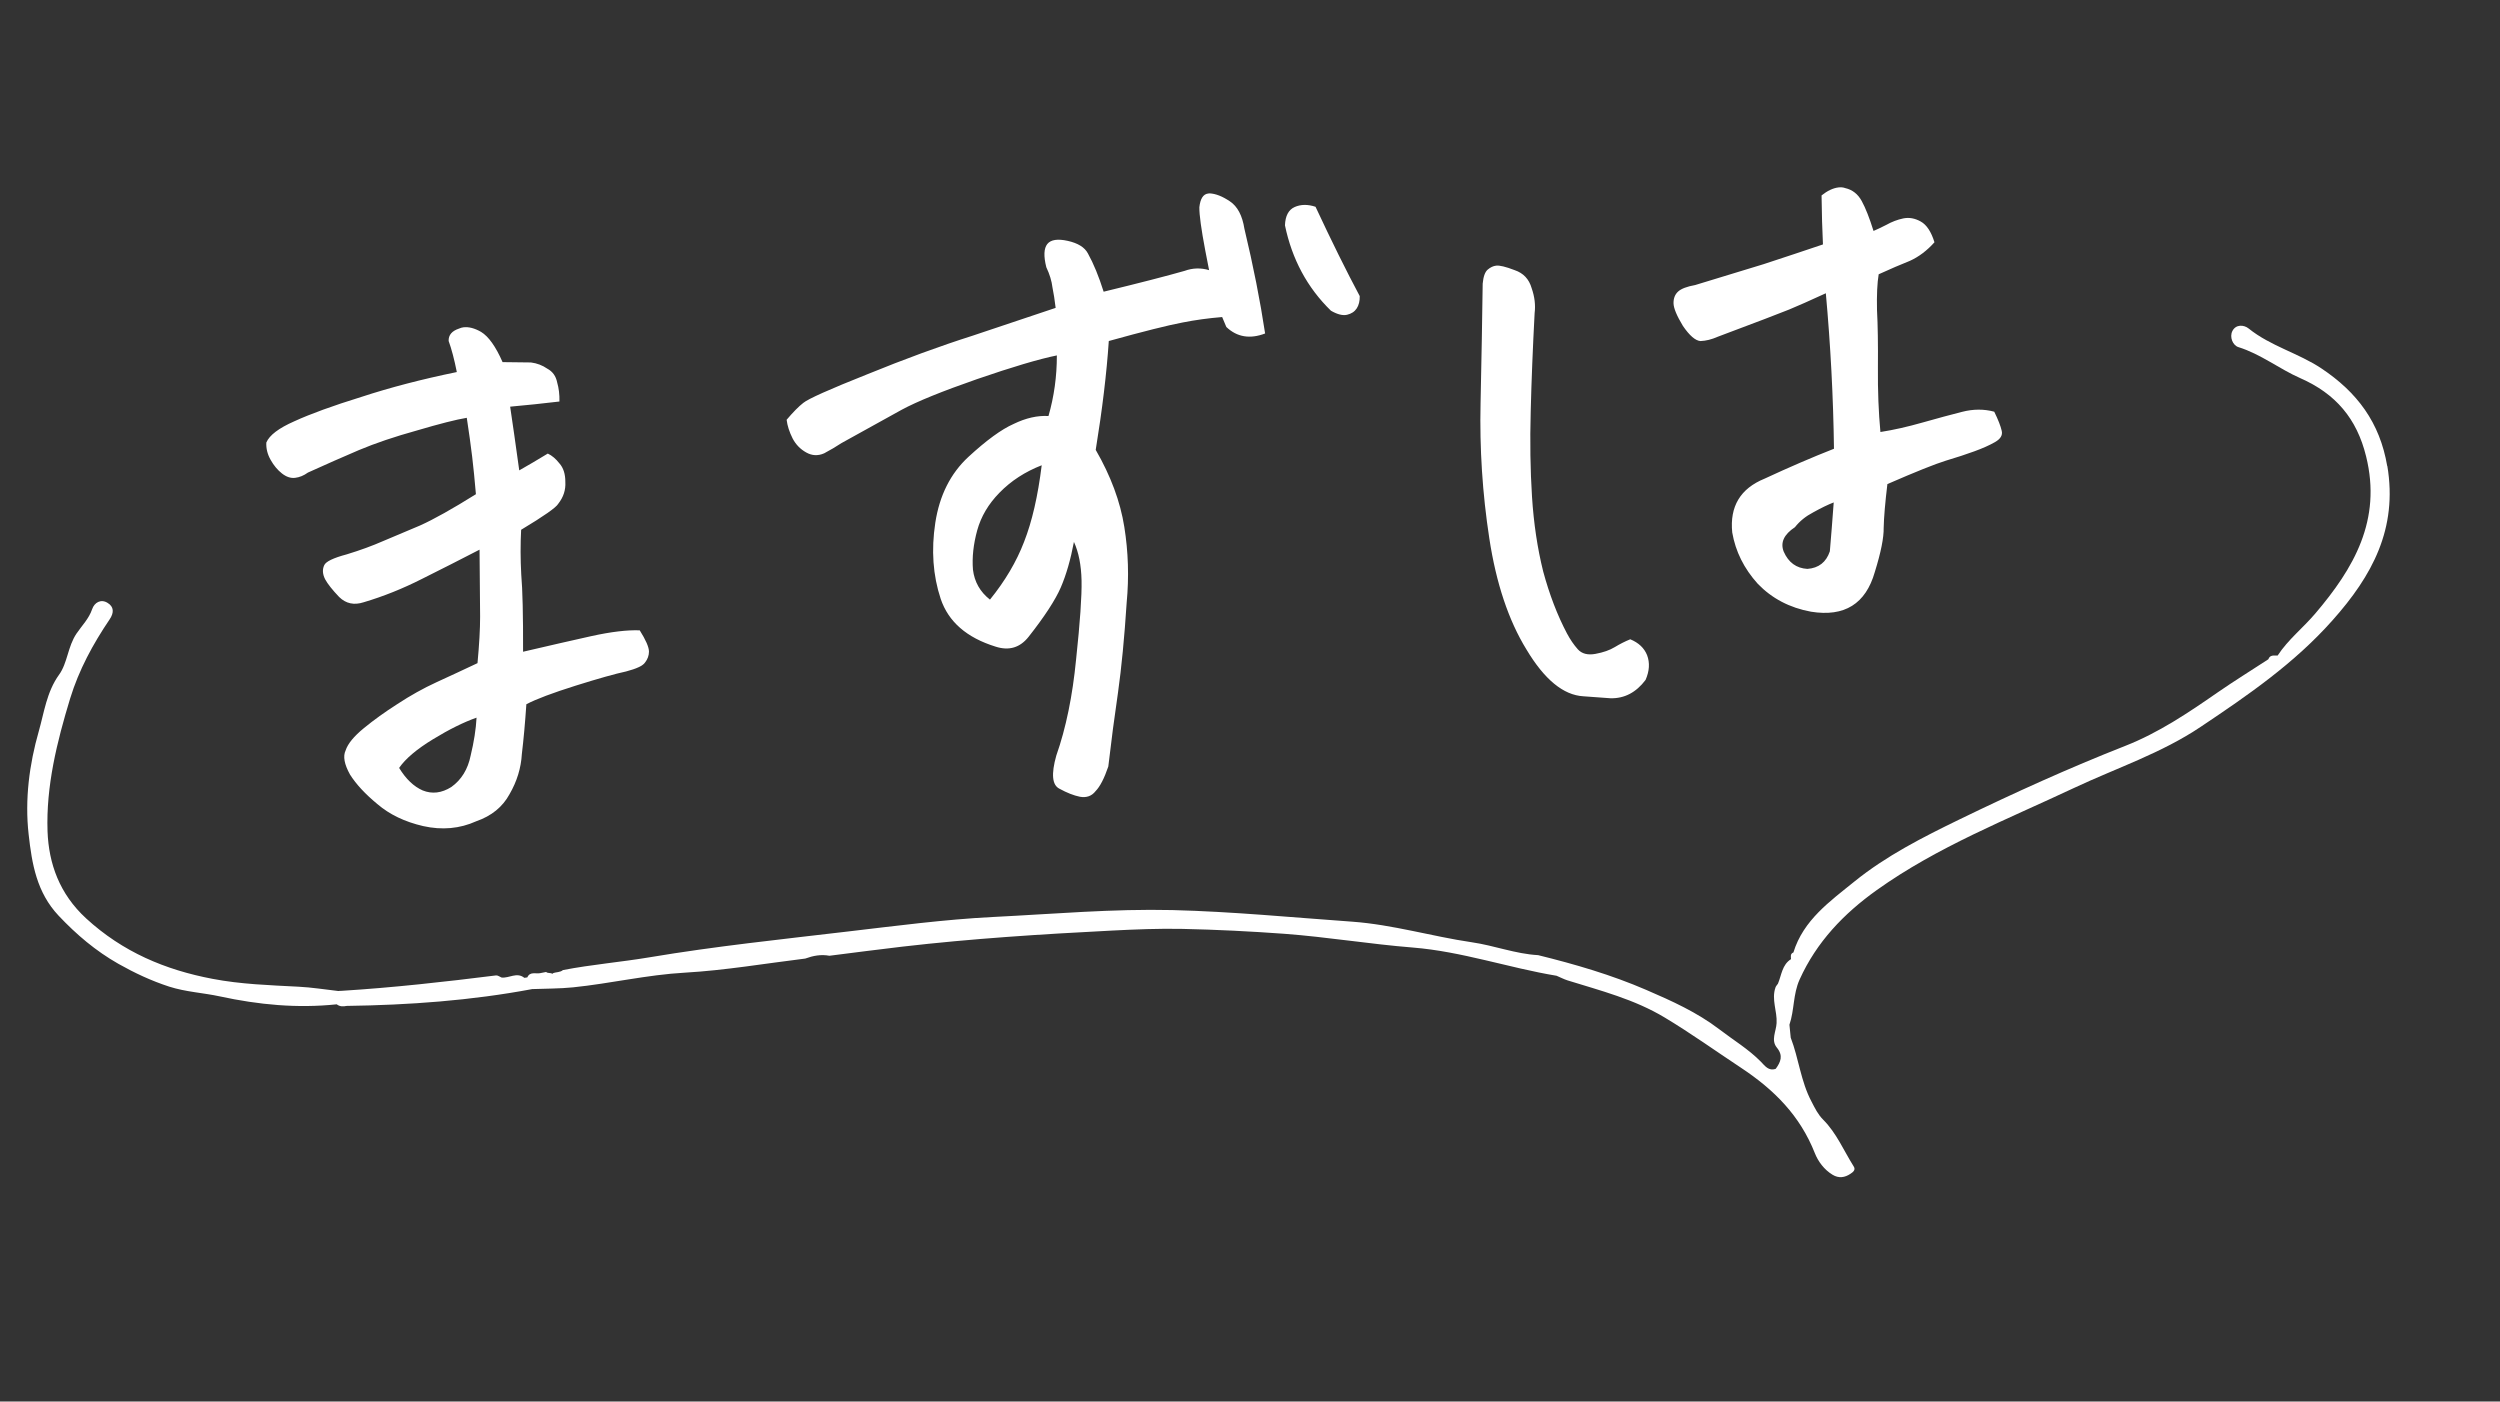 <svg width="66" height="37" viewBox="0 0 66 37" fill="none" xmlns="http://www.w3.org/2000/svg">
<rect x="0" y="0" width="66" height="37" fill="#333333" stroke="none"/>
<path d="M63.023 12.307C62.829 11.151 62.223 10.351 61.285 9.726C60.673 9.319 59.944 9.139 59.365 8.673C59.237 8.57 59.027 8.56 58.936 8.737C58.852 8.9 58.948 9.117 59.091 9.163C59.686 9.348 60.173 9.74 60.731 9.985C61.659 10.394 62.22 11.048 62.465 12.048C62.882 13.733 62.141 15.002 61.12 16.201C60.798 16.579 60.403 16.888 60.13 17.306C60.034 17.309 59.929 17.281 59.884 17.405C59.439 17.696 58.985 17.976 58.547 18.279C57.77 18.818 56.991 19.344 56.105 19.692C54.622 20.275 53.17 20.934 51.736 21.63C50.764 22.102 49.791 22.596 48.952 23.276C48.316 23.792 47.608 24.289 47.346 25.145C47.257 25.18 47.28 25.255 47.283 25.321C47.046 25.469 47.033 25.742 46.938 25.969C46.917 26.002 46.885 26.031 46.873 26.068C46.761 26.386 46.921 26.698 46.902 27.009C46.891 27.229 46.747 27.459 46.909 27.657C47.084 27.87 47.009 28.037 46.88 28.216C46.69 28.284 46.592 28.136 46.488 28.03C46.16 27.696 45.757 27.456 45.389 27.173C44.802 26.725 44.135 26.424 43.46 26.133C42.536 25.734 41.58 25.456 40.607 25.216C40.009 25.183 39.45 24.962 38.857 24.876C37.801 24.721 36.772 24.41 35.695 24.332C34.116 24.22 32.541 24.066 30.955 24.026C29.374 23.989 27.8 24.13 26.223 24.208C24.93 24.273 23.643 24.445 22.355 24.595C20.618 24.8 18.876 24.982 17.152 25.272C16.39 25.4 15.619 25.463 14.862 25.61C14.785 25.675 14.684 25.658 14.6 25.693C14.596 25.699 14.588 25.703 14.583 25.709C14.535 25.674 14.461 25.702 14.418 25.66C14.364 25.67 14.31 25.682 14.257 25.692C14.141 25.714 13.992 25.642 13.921 25.803C13.897 25.806 13.87 25.812 13.843 25.815C13.644 25.655 13.443 25.829 13.242 25.807C13.193 25.788 13.141 25.745 13.095 25.751C11.739 25.921 10.38 26.073 9.016 26.158C8.988 26.156 8.961 26.16 8.934 26.163C8.582 26.124 8.231 26.066 7.88 26.049C7.119 26.009 6.357 25.985 5.608 25.841C4.363 25.604 3.242 25.134 2.274 24.246C1.568 23.597 1.287 22.798 1.255 21.948C1.214 20.758 1.502 19.589 1.851 18.443C2.084 17.682 2.455 17.001 2.894 16.352C3.014 16.174 3.009 16.02 2.842 15.917C2.663 15.804 2.492 15.908 2.433 16.081C2.347 16.335 2.161 16.518 2.022 16.723C1.787 17.068 1.784 17.504 1.558 17.814C1.23 18.27 1.164 18.817 1.024 19.304C0.775 20.174 0.652 21.104 0.756 22.027C0.843 22.806 0.967 23.559 1.55 24.177C2.022 24.676 2.526 25.104 3.124 25.444C3.556 25.688 3.994 25.893 4.467 26.047C4.908 26.188 5.362 26.209 5.806 26.305C6.826 26.526 7.85 26.624 8.89 26.514C8.969 26.576 9.06 26.575 9.151 26.556C10.795 26.533 12.433 26.416 14.05 26.112C14.409 26.098 14.773 26.102 15.128 26.066C16.116 25.965 17.083 25.734 18.083 25.678C19.145 25.617 20.2 25.436 21.259 25.306C21.464 25.231 21.676 25.19 21.896 25.232C22.54 25.151 23.181 25.066 23.826 24.991C25.659 24.779 27.498 24.662 29.339 24.568C29.965 24.536 30.597 24.51 31.22 24.523C32.114 24.542 33.01 24.587 33.906 24.652C35.042 24.737 36.165 24.925 37.298 25.015C38.59 25.119 39.821 25.549 41.093 25.76C41.191 25.8 41.286 25.852 41.386 25.883C42.261 26.155 43.148 26.381 43.95 26.864C44.64 27.278 45.292 27.746 45.961 28.188C46.842 28.771 47.521 29.454 47.912 30.444C47.996 30.657 48.156 30.88 48.382 31.015C48.545 31.113 48.704 31.088 48.851 30.989C48.91 30.949 49.001 30.89 48.937 30.793C48.676 30.378 48.486 29.916 48.134 29.562C47.993 29.422 47.914 29.256 47.824 29.082C47.54 28.548 47.487 27.944 47.275 27.394C47.263 27.279 47.252 27.164 47.241 27.053C47.374 26.666 47.333 26.251 47.51 25.859C47.96 24.863 48.681 24.116 49.544 23.5C51.152 22.352 52.987 21.634 54.761 20.799C55.881 20.273 57.062 19.885 58.102 19.186C59.345 18.354 60.566 17.516 61.576 16.379C62.628 15.198 63.303 13.957 63.025 12.298L63.023 12.307Z" fill="white"/>
<path d="M12.66 14.511C12.166 14.767 11.659 15.024 11.14 15.283C10.633 15.54 10.12 15.746 9.6 15.9C9.348 15.982 9.133 15.936 8.954 15.761C8.774 15.572 8.651 15.417 8.584 15.294C8.515 15.158 8.507 15.034 8.559 14.923C8.6 14.826 8.798 14.73 9.154 14.635C9.508 14.527 9.829 14.41 10.115 14.284C10.415 14.157 10.739 14.019 11.089 13.873C11.45 13.711 11.942 13.436 12.564 13.047C12.532 12.671 12.499 12.34 12.465 12.056C12.429 11.758 12.382 11.417 12.323 11.03C12.04 11.077 11.601 11.189 11.005 11.365C10.421 11.527 9.911 11.699 9.474 11.883C9.05 12.064 8.601 12.262 8.129 12.476C8.02 12.555 7.908 12.601 7.791 12.615C7.675 12.629 7.559 12.59 7.443 12.499C7.327 12.408 7.228 12.289 7.145 12.141C7.061 11.994 7.023 11.841 7.031 11.683C7.112 11.49 7.359 11.303 7.77 11.122C8.193 10.928 8.783 10.713 9.542 10.478C10.299 10.23 11.139 10.011 12.06 9.822C11.994 9.489 11.922 9.216 11.844 9.002C11.838 8.846 11.93 8.736 12.12 8.674C12.157 8.657 12.195 8.646 12.234 8.641C12.376 8.624 12.531 8.665 12.7 8.762C12.899 8.883 13.088 9.149 13.268 9.56C13.649 9.567 13.899 9.57 14.017 9.569C14.176 9.589 14.321 9.644 14.449 9.733C14.589 9.808 14.676 9.929 14.709 10.096C14.753 10.248 14.774 10.416 14.769 10.6C14.33 10.652 13.896 10.698 13.468 10.736C13.53 11.148 13.61 11.709 13.708 12.418C13.941 12.286 14.193 12.138 14.462 11.974C14.573 12.027 14.675 12.113 14.768 12.233C14.874 12.351 14.926 12.515 14.925 12.725C14.937 12.934 14.875 13.125 14.738 13.299C14.684 13.397 14.358 13.626 13.758 13.986C13.738 14.369 13.739 14.762 13.761 15.166C13.796 15.568 13.812 16.248 13.809 17.206C14.498 17.045 15.098 16.908 15.609 16.794C16.133 16.679 16.559 16.628 16.889 16.641C17.05 16.897 17.132 17.084 17.133 17.202C17.132 17.307 17.098 17.403 17.029 17.49C16.974 17.575 16.806 17.654 16.527 17.727C16.245 17.787 15.801 17.912 15.195 18.102C14.588 18.293 14.155 18.456 13.896 18.592C13.863 19.081 13.823 19.519 13.777 19.905C13.756 20.274 13.648 20.628 13.452 20.966C13.269 21.303 12.977 21.541 12.574 21.681C12.138 21.878 11.671 21.92 11.173 21.809C10.687 21.697 10.284 21.503 9.962 21.227C9.642 20.963 9.401 20.703 9.24 20.448C9.089 20.177 9.051 19.965 9.124 19.812C9.182 19.635 9.342 19.439 9.605 19.224C9.867 19.009 10.163 18.796 10.492 18.586C10.833 18.362 11.177 18.17 11.525 18.01C11.873 17.851 12.233 17.683 12.606 17.507C12.652 17.017 12.675 16.607 12.675 16.279C12.674 15.939 12.669 15.349 12.66 14.511ZM12.581 18.946C12.241 19.066 11.857 19.256 11.43 19.517C11.002 19.778 10.704 20.03 10.537 20.273C10.716 20.566 10.923 20.764 11.158 20.867C11.407 20.968 11.659 20.938 11.915 20.777C12.181 20.587 12.351 20.311 12.425 19.948C12.513 19.584 12.565 19.25 12.581 18.946ZM27.68 10.983C27.828 10.467 27.902 9.934 27.901 9.383C27.428 9.479 26.725 9.688 25.793 10.009C24.874 10.329 24.211 10.598 23.804 10.818C23.411 11.035 22.882 11.328 22.218 11.696C22.072 11.792 21.919 11.882 21.759 11.967C21.597 12.039 21.438 12.032 21.284 11.945C21.129 11.859 21.009 11.735 20.925 11.575C20.838 11.402 20.786 11.238 20.767 11.082C20.94 10.878 21.086 10.73 21.206 10.637C21.337 10.529 21.898 10.278 22.886 9.885C23.887 9.477 24.816 9.136 25.675 8.863C26.533 8.577 27.264 8.332 27.869 8.128C27.845 7.921 27.816 7.741 27.785 7.588C27.765 7.419 27.711 7.242 27.623 7.056C27.549 6.763 27.557 6.559 27.648 6.443C27.739 6.328 27.919 6.299 28.189 6.359C28.458 6.419 28.635 6.529 28.72 6.689C28.87 6.959 29.009 7.297 29.136 7.701C30.092 7.469 30.804 7.285 31.273 7.151C31.487 7.073 31.703 7.067 31.92 7.132C31.889 6.979 31.855 6.806 31.819 6.613C31.712 6.049 31.66 5.668 31.663 5.471C31.688 5.245 31.765 5.125 31.895 5.109C31.908 5.108 31.921 5.106 31.933 5.105C32.092 5.112 32.271 5.182 32.47 5.316C32.67 5.449 32.797 5.69 32.852 6.037C33.087 7.019 33.269 7.941 33.399 8.804C32.998 8.957 32.656 8.9 32.375 8.632C32.338 8.544 32.302 8.457 32.265 8.37C31.901 8.4 31.553 8.448 31.22 8.514C30.835 8.587 30.186 8.749 29.272 9.003C29.216 9.849 29.101 10.807 28.927 11.877C29.324 12.564 29.576 13.242 29.682 13.911C29.787 14.567 29.808 15.233 29.744 15.91C29.684 16.835 29.608 17.624 29.516 18.278C29.422 18.919 29.336 19.572 29.259 20.236C29.152 20.551 29.04 20.767 28.923 20.886C28.821 21.017 28.682 21.066 28.508 21.034C28.347 21.001 28.168 20.931 27.971 20.823C27.776 20.728 27.748 20.437 27.886 19.948C28.141 19.223 28.315 18.376 28.409 17.407C28.514 16.424 28.562 15.73 28.553 15.325C28.544 14.919 28.477 14.58 28.352 14.306C28.264 14.775 28.148 15.176 28.005 15.508C27.861 15.84 27.578 16.274 27.157 16.809C26.929 17.099 26.638 17.186 26.283 17.071C25.521 16.835 25.038 16.414 24.834 15.809C24.629 15.191 24.582 14.521 24.692 13.8C24.803 13.078 25.094 12.499 25.566 12.062C26.039 11.626 26.437 11.335 26.76 11.192C27.083 11.035 27.389 10.966 27.68 10.983ZM27.501 12.283C27.062 12.454 26.691 12.695 26.387 13.007C26.095 13.304 25.899 13.636 25.798 14.002C25.698 14.368 25.66 14.713 25.686 15.038C25.725 15.361 25.874 15.625 26.135 15.83C26.535 15.336 26.835 14.829 27.035 14.306C27.246 13.77 27.401 13.095 27.501 12.283ZM35.137 8.203C34.513 7.596 34.109 6.844 33.923 5.949C33.932 5.698 34.018 5.537 34.18 5.465C34.342 5.394 34.525 5.391 34.73 5.459C35.153 6.365 35.542 7.152 35.897 7.817C35.9 7.948 35.873 8.056 35.818 8.141C35.762 8.227 35.677 8.283 35.562 8.31C35.448 8.336 35.306 8.301 35.137 8.203ZM48.417 11.847C48.399 10.485 48.327 9.117 48.202 7.742C47.779 7.937 47.455 8.08 47.23 8.173C47.005 8.265 46.378 8.504 45.349 8.89C45.187 8.962 45.034 8.999 44.891 9.004C44.758 8.993 44.605 8.861 44.43 8.606C44.267 8.337 44.184 8.137 44.181 8.007C44.179 7.876 44.219 7.773 44.302 7.697C44.384 7.622 44.535 7.564 44.753 7.525C45.386 7.331 45.987 7.148 46.556 6.975C47.124 6.789 47.647 6.615 48.126 6.453C48.107 6.075 48.095 5.644 48.089 5.159C48.245 5.035 48.394 4.965 48.536 4.948C48.601 4.94 48.661 4.946 48.715 4.966C48.904 5.009 49.049 5.123 49.15 5.308C49.251 5.492 49.354 5.755 49.461 6.097C49.548 6.06 49.66 6.007 49.796 5.938C49.943 5.855 50.094 5.798 50.247 5.766C50.401 5.735 50.555 5.762 50.709 5.849C50.864 5.935 50.984 6.118 51.07 6.396C50.873 6.616 50.657 6.78 50.42 6.887C50.183 6.981 49.908 7.099 49.597 7.241C49.559 7.468 49.544 7.785 49.553 8.19C49.574 8.581 49.582 9.085 49.577 9.702C49.572 10.319 49.594 10.887 49.643 11.405C49.991 11.351 50.361 11.267 50.754 11.155C51.16 11.04 51.509 10.946 51.802 10.872C52.095 10.797 52.377 10.796 52.648 10.869C52.751 11.079 52.818 11.249 52.846 11.376C52.873 11.491 52.812 11.59 52.665 11.673C52.518 11.757 52.337 11.837 52.123 11.915C51.91 11.993 51.657 12.076 51.366 12.163C51.088 12.249 50.575 12.454 49.827 12.78C49.768 13.272 49.735 13.656 49.729 13.933C49.734 14.194 49.656 14.584 49.495 15.101C49.255 15.943 48.693 16.292 47.811 16.149C47.248 16.046 46.779 15.8 46.405 15.412C46.042 15.01 45.817 14.558 45.731 14.057C45.662 13.37 45.946 12.897 46.584 12.637C47.23 12.337 47.841 12.073 48.417 11.847ZM48.41 13.264C48.259 13.322 48.08 13.409 47.871 13.525C47.673 13.628 47.512 13.758 47.386 13.918C47.095 14.11 46.996 14.325 47.09 14.563C47.216 14.85 47.424 15.002 47.715 15.019C48.014 14.997 48.212 14.842 48.308 14.555C48.341 14.171 48.375 13.741 48.41 13.264ZM43.039 16.877C43.26 16.968 43.408 17.108 43.483 17.296C43.559 17.497 43.546 17.715 43.443 17.95C43.194 18.281 42.885 18.443 42.517 18.434L41.803 18.382C41.275 18.353 40.773 17.941 40.298 17.146C39.825 16.376 39.499 15.399 39.318 14.214C39.136 13.029 39.06 11.838 39.087 10.642C39.113 9.432 39.131 8.381 39.143 7.488C39.16 7.302 39.204 7.179 39.275 7.118C39.347 7.057 39.421 7.022 39.499 7.013C39.589 7.002 39.751 7.041 39.985 7.131C40.217 7.209 40.367 7.368 40.436 7.609C40.515 7.835 40.541 8.055 40.514 8.268C40.466 9.179 40.431 10.042 40.411 10.857C40.389 11.66 40.4 12.412 40.445 13.115C40.49 13.818 40.588 14.475 40.74 15.086C40.905 15.696 41.114 16.242 41.368 16.723C41.453 16.883 41.548 17.022 41.654 17.141C41.76 17.259 41.916 17.3 42.121 17.262C42.327 17.224 42.496 17.165 42.631 17.083C42.766 17.001 42.901 16.933 43.039 16.877Z" fill="white"/>
</svg>
